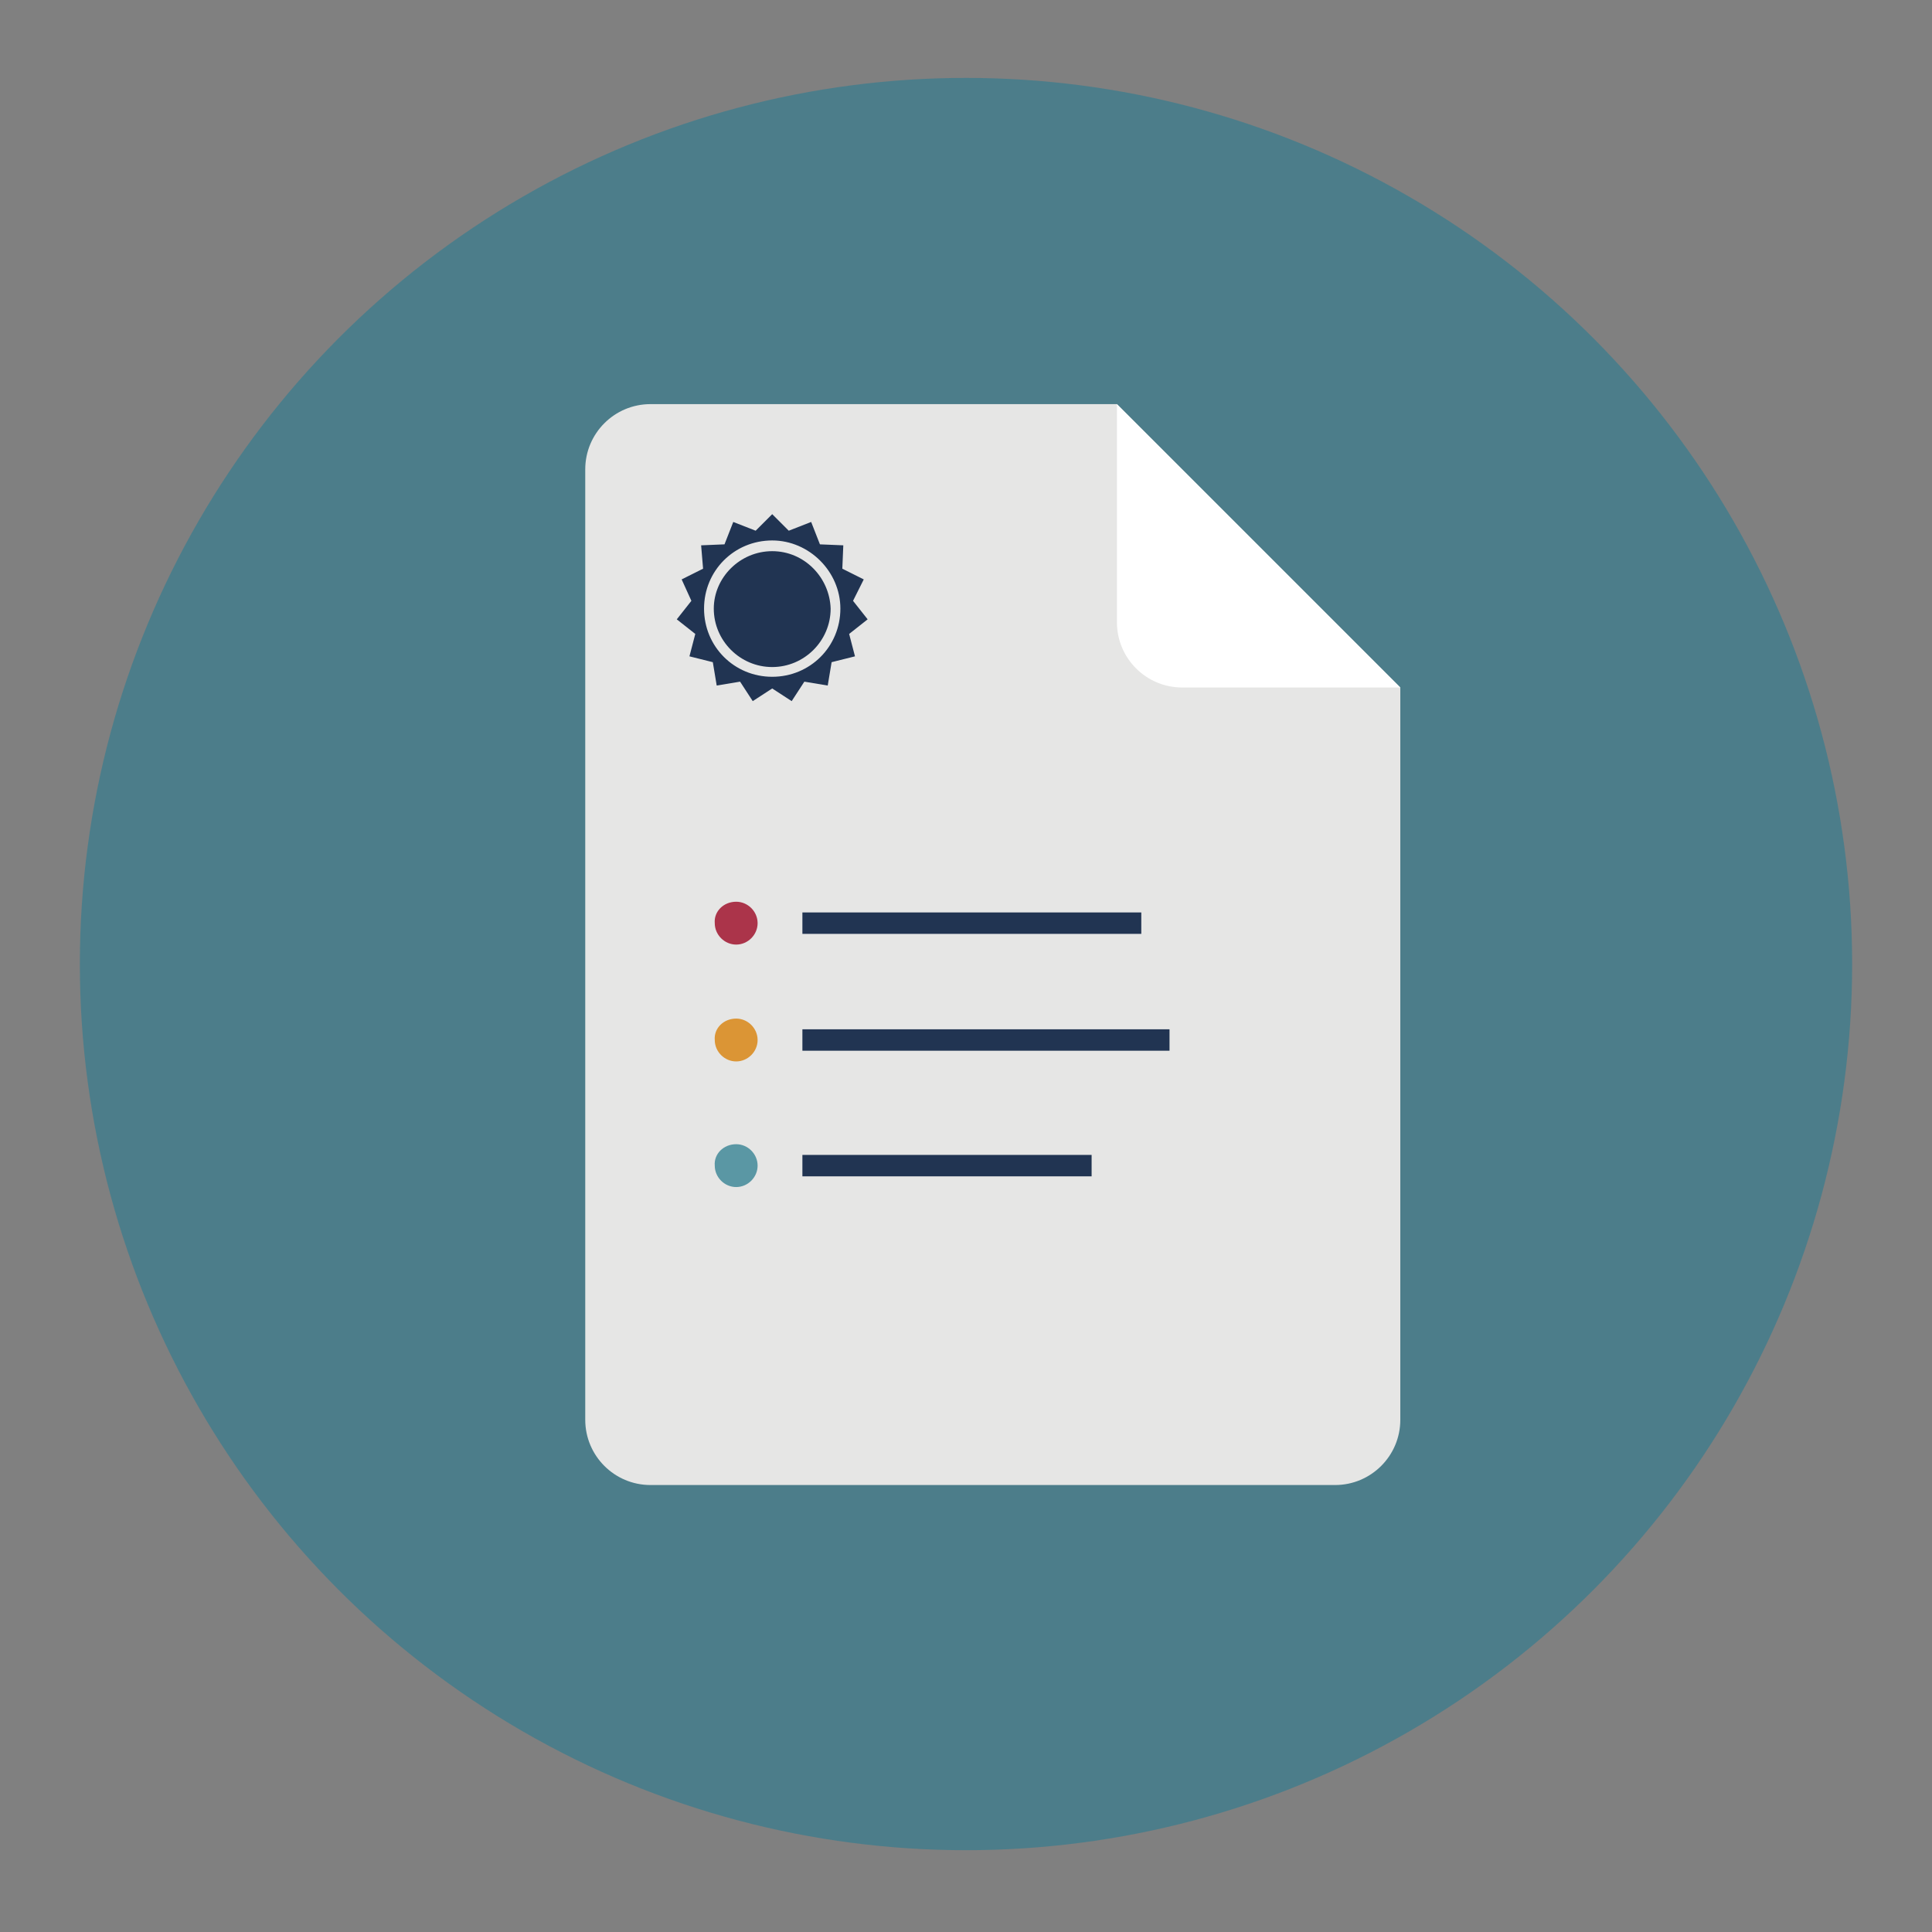 <?xml version="1.0" encoding="utf-8"?>
<!-- Generator: Adobe Illustrator 18.0.0, SVG Export Plug-In . SVG Version: 6.00 Build 0)  -->
<!DOCTYPE svg PUBLIC "-//W3C//DTD SVG 1.1//EN" "http://www.w3.org/Graphics/SVG/1.1/DTD/svg11.dtd">
<svg version="1.1" id="Capa_1" xmlns="http://www.w3.org/2000/svg" xmlns:xlink="http://www.w3.org/1999/xlink" x="0px" y="0px"
	 viewBox="0 0 198.4 198.4" enable-background="new 0 0 198.4 198.4" xml:space="preserve">
<rect x="0" y="0" width="198.4" height="198.4" fill="#808080" stroke="none"/>
<g>
	<circle fill="#4C7D8A" cx="99.2" cy="99" r="91"/>
	<g>
		<path fill-rule="evenodd" clip-rule="evenodd" fill="#E6E6E5" d="M137.1,152.5H66.8c-3.7,0-6.7-3-6.7-6.7V48.2
			c0-3.7,3-6.7,6.7-6.7l47.9,0l29.1,29.1v75.2C143.8,149.5,140.8,152.5,137.1,152.5"/>
		<path fill-rule="evenodd" clip-rule="evenodd" fill="#FFFFFF" d="M143.8,70.6h-22.4c-3.7,0-6.7-3-6.7-6.7V41.5L143.8,70.6z"/>
		<path fill-rule="evenodd" clip-rule="evenodd" fill="#213452" d="M79.3,52.8l1.7,1.7l2.3-0.9l0.9,2.3l2.4,0.1l-0.1,2.4l2.2,1.1
			l-1.1,2.2l1.5,1.9l-1.9,1.5l0.6,2.3L85.4,68L85,70.4L82.6,70l-1.3,2l-2-1.3l-2,1.3l-1.3-2l-2.4,0.4L73.2,68l-2.4-0.6l0.6-2.3
			l-1.9-1.5l1.5-1.9L70,59.5l2.2-1.1L72,56l2.4-0.1l0.9-2.3l2.3,0.9L79.3,52.8z M79.3,55.5c-3.9,0-7,3.1-7,7c0,3.9,3.1,7,7,7
			c3.9,0,7-3.1,7-7C86.3,58.7,83.1,55.5,79.3,55.5 M79.3,56.6c-3.3,0-6,2.7-6,5.9c0,3.3,2.7,6,6,6c3.3,0,6-2.7,6-6
			C85.2,59.3,82.6,56.6,79.3,56.6"/>
		<path fill-rule="evenodd" clip-rule="evenodd" fill="#AB344A" d="M75.6,92.6L75.6,92.6c1.2,0,2.2,1,2.2,2.2c0,1.2-1,2.2-2.2,2.2
			c-1.2,0-2.2-1-2.2-2.2C73.3,93.6,74.3,92.6,75.6,92.6"/>
		<path fill-rule="evenodd" clip-rule="evenodd" fill="#DB9535" d="M75.6,104.6L75.6,104.6c1.2,0,2.2,1,2.2,2.2c0,1.2-1,2.2-2.2,2.2
			c-1.2,0-2.2-1-2.2-2.2C73.3,105.6,74.3,104.6,75.6,104.6"/>
		<path fill-rule="evenodd" clip-rule="evenodd" fill="#5A97A4" d="M75.6,117.5L75.6,117.5c1.2,0,2.2,1,2.2,2.2c0,1.2-1,2.2-2.2,2.2
			c-1.2,0-2.2-1-2.2-2.2C73.3,118.5,74.3,117.5,75.6,117.5"/>
		<rect x="82.4" y="93.7" fill-rule="evenodd" clip-rule="evenodd" fill="#213452" width="34.8" height="2.2"/>
		<rect x="82.4" y="105.7" fill-rule="evenodd" clip-rule="evenodd" fill="#213452" width="37.7" height="2.2"/>
		<rect x="82.4" y="118.6" fill-rule="evenodd" clip-rule="evenodd" fill="#213452" width="29.7" height="2.2"/>
	</g>
</g>
</svg>
